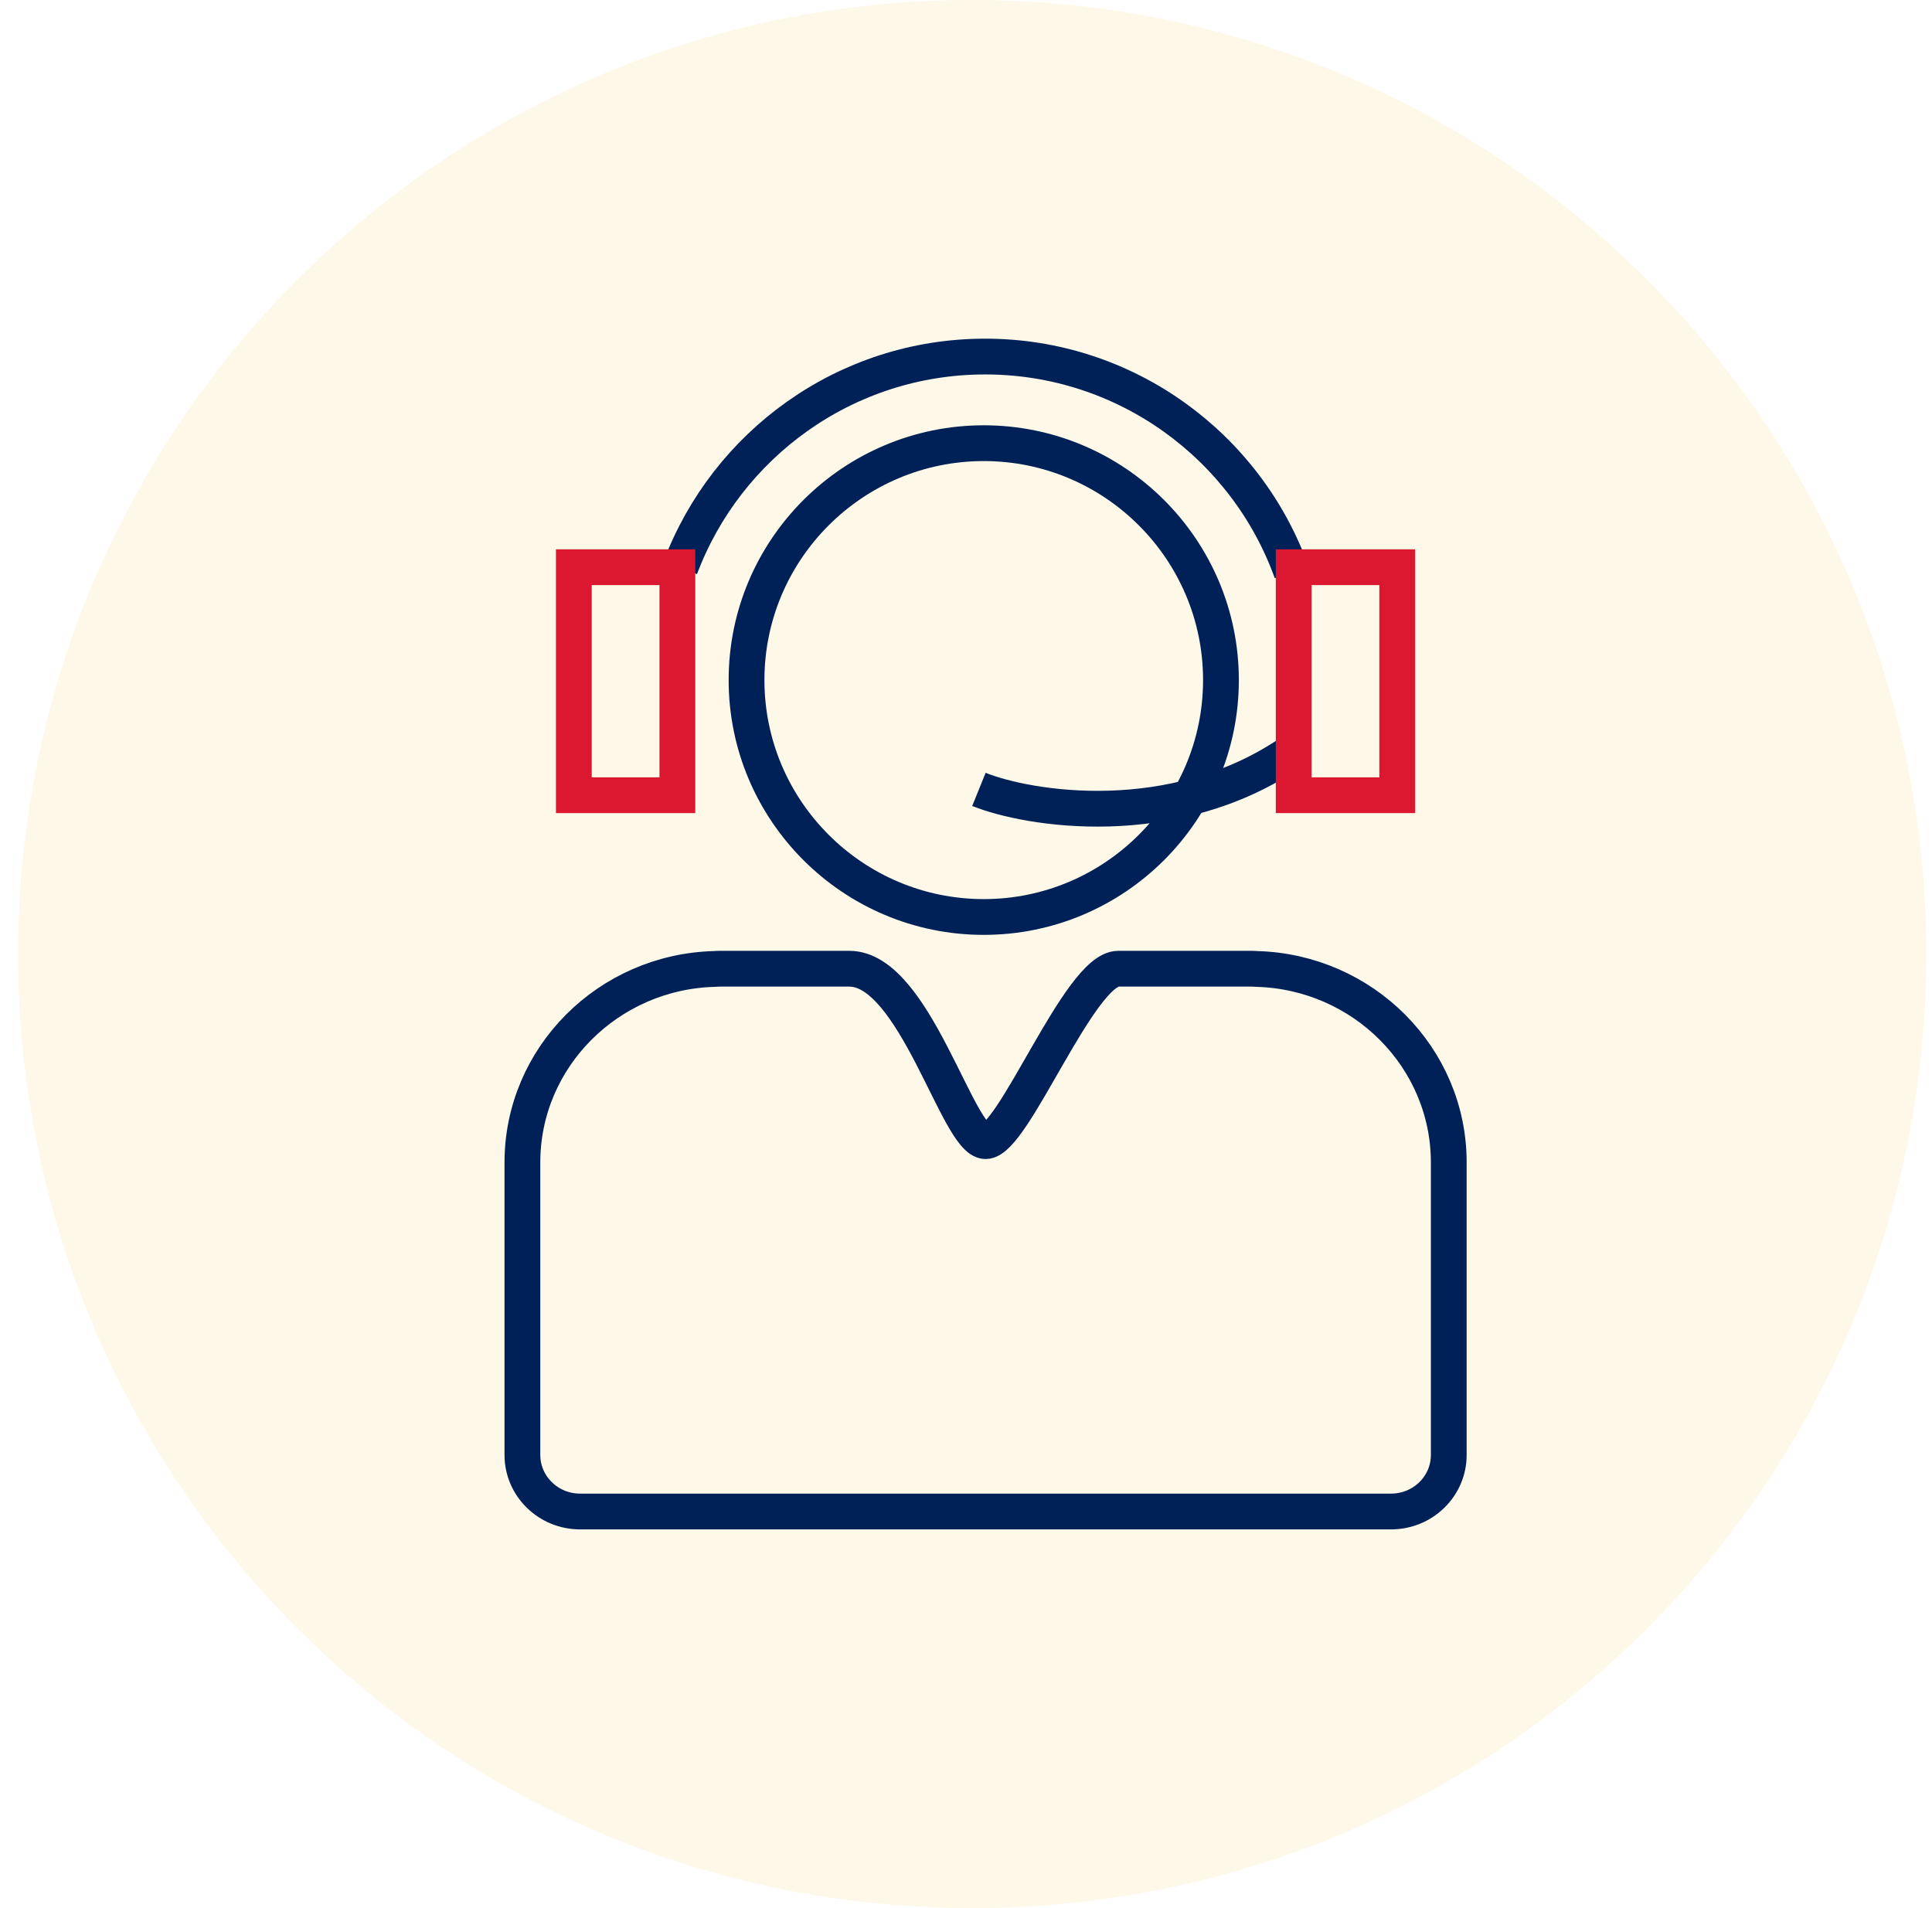 <?xml version="1.0" encoding="UTF-8"?>
<svg width="81px" height="80px" viewBox="0 0 81 80" version="1.1" xmlns="http://www.w3.org/2000/svg" xmlns:xlink="http://www.w3.org/1999/xlink">
    <title>icon_call_center</title>
    <defs>
        <filter color-interpolation-filters="auto" id="filter-1">
            <feColorMatrix in="SourceGraphic" type="matrix" values="0 0 0 0 0.953 0 0 0 0 0.965 0 0 0 0 0.969 0 0 0 1 0"></feColorMatrix>
        </filter>
    </defs>
    <g id="Page-1" stroke="none" stroke-width="1" fill="none" fill-rule="evenodd">
        <g id="0.-FAQ-Homepage" transform="translate(-491, -964)">
            <g id="FAQ_Card-3" transform="translate(340, 937)">
                <g id="icon_personalized" transform="translate(151.76, 27)">
                    <g filter="url(#filter-1)" id="circle">
                        <g transform="translate(0, -0)">
                            <path d="M80,39.999 C80,62.091 62.092,80 40,80 C17.909,80 0,62.091 0,39.999 C0,17.909 17.909,0 40,0 C62.092,0 80,17.909 80,39.999" id="Fill-1" fill="#FDF8E7"></path>
                        </g>
                    </g>
                    <g id="icon" transform="translate(21.142, 14.949)" stroke-width="1.5">
                        <path d="M2.419,48.423 L36.418,48.423 C37.756,48.423 38.838,47.361 38.838,46.053 L38.838,33.787 C38.838,29.385 35.241,25.791 30.775,25.675 C30.704,25.668 30.628,25.666 30.554,25.666 L24.981,25.666 C23.358,25.666 20.589,32.895 19.42,32.895 C18.25,32.895 16.45,25.666 13.707,25.666 L8.284,25.666 C8.209,25.666 8.137,25.668 8.063,25.675 C3.597,25.789 0,29.385 0,33.787 L0,46.053 C0,47.361 1.084,48.423 2.419,48.423 Z" id="Stroke-4" stroke="#002157"></path>
                        <path d="M19.343,23.497 C24.826,23.497 29.287,19.041 29.287,13.564 C29.287,8.087 24.826,3.632 19.343,3.632 C13.858,3.632 9.397,8.087 9.397,13.564 C9.397,19.041 13.858,23.497 19.343,23.497 Z" id="Stroke-6" stroke="#002157"></path>
                        <path d="M32.249,9.038 C30.359,3.774 25.313,0 19.4,0 C13.555,0 8.558,3.689 6.618,8.857" id="Stroke-8" stroke="#002157"></path>
                        <polygon id="Stroke-10" stroke="#DB1830" points="2.156 18.392 6.497 18.392 6.497 8.832 2.156 8.832"></polygon>
                        <path d="M32.282,16.553 C27.281,20.006 21.156,18.964 19.14,18.147" id="Stroke-12" stroke="#002157"></path>
                        <polygon id="Stroke-13" stroke="#DB1830" points="32.336 18.392 36.677 18.392 36.677 8.832 32.336 8.832"></polygon>
                    </g>
                </g>
            </g>
        </g>
    </g>
</svg>
